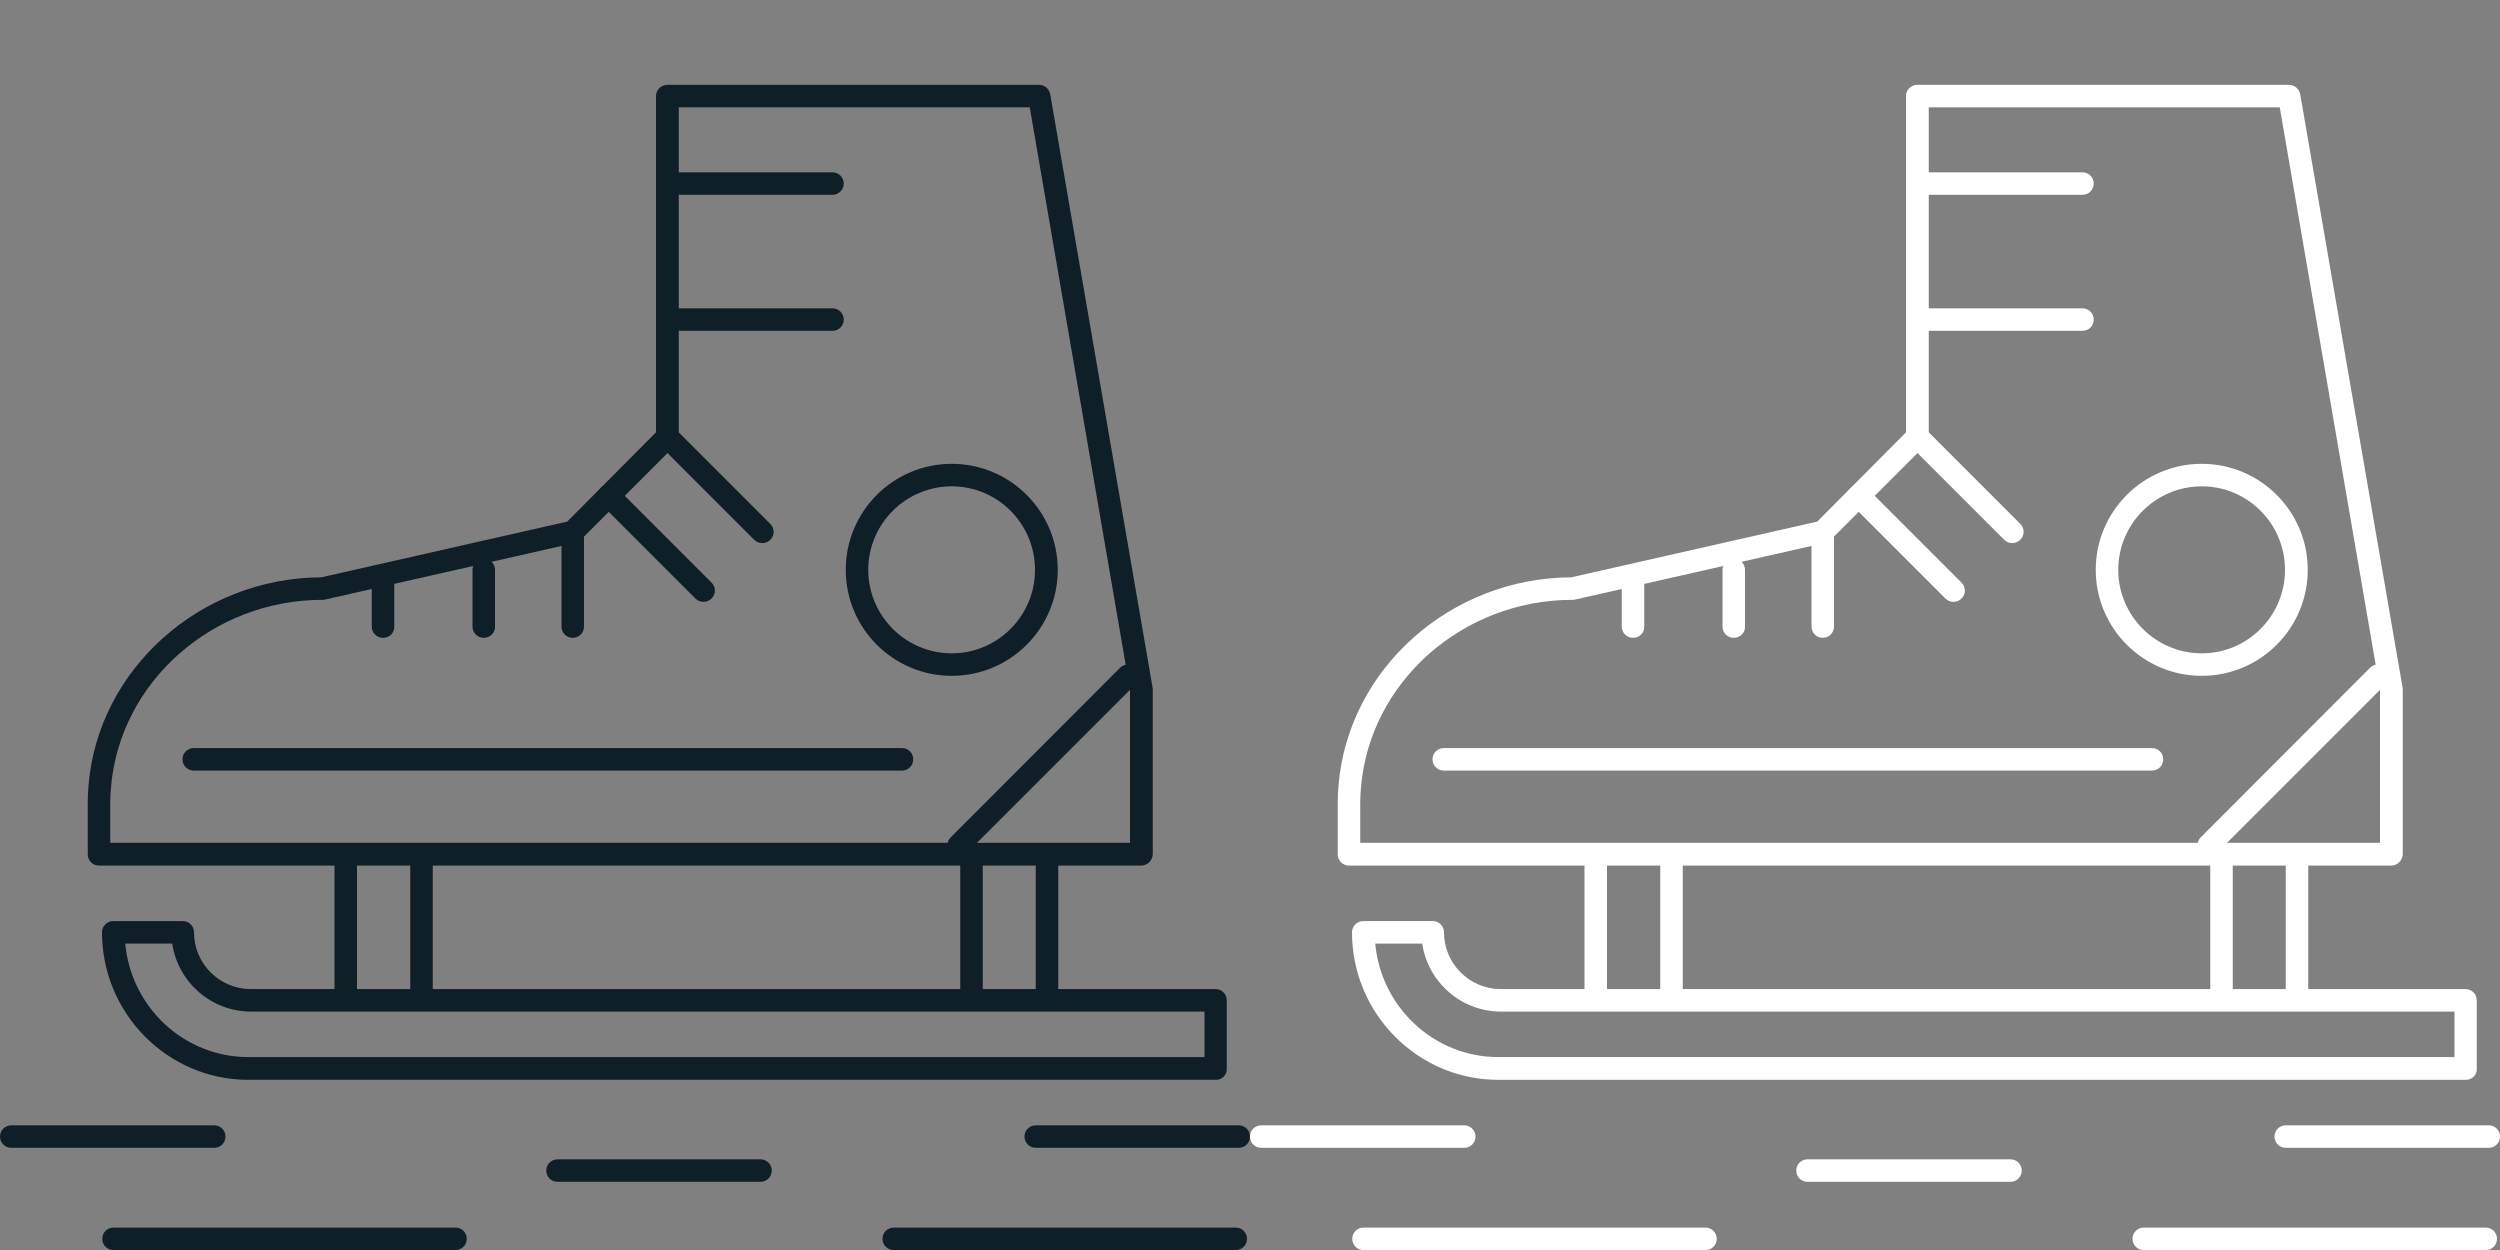 <?xml version="1.0" encoding="utf-8"?>
<!-- Generator: Adobe Illustrator 21.0.0, SVG Export Plug-In . SVG Version: 6.00 Build 0)  -->
<svg version="1.1" id="pictogrammes" xmlns="http://www.w3.org/2000/svg" xmlns:xlink="http://www.w3.org/1999/xlink" x="0px"
	 y="0px" viewBox="0 0 1000 500" style="enable-background:new 0 0 1000 500;" xml:space="preserve">
<rect x="0" y="0" width="1000" height="500" fill="#808080" stroke="none"/>
<style type="text/css">
	.st0{fill:#0F1F28;}
	.st1{fill:#FFFFFF;}
</style>
<symbol  id="black" viewBox="-250 -233.1 500 466.1">
	<path class="st0" d="M206.5-79.3h-416.9c-2.5,0-4.5,2-4.5,4.5V-54c0,2.2,0.1,4.4,0.3,6.7c3.8,46.6,44.7,83.1,93.1,83.3l98.4,22.3
		L12.4,94v134.5c0,2.5,2,4.5,4.5,4.5h148.7c2.2,0,4.1-1.6,4.5-3.8L211-7.9c0-0.3,0.1-0.5,0.1-0.8v-66.1
		C211-77.2,209-79.3,206.5-79.3z M-205.9-70.2h407.9V-9l-40.1,233H21.5V92.1c0-1.2-0.5-2.4-1.3-3.2L-17.7,51c-0.6-0.6-1.4-1-2.2-1.2
		l-100.1-22.7c-0.3-0.1-0.7-0.1-1-0.1c-44,0-81.1-32.9-84.6-75c-0.2-2.1-0.3-4.1-0.3-6V-70.2z"/>
	<path class="st0" d="M-96.8,11.8c-2.5,0-4.5,2-4.5,4.5v19c0,2.5,2,4.5,4.5,4.5s4.5-2,4.5-4.5v-19C-92.2,13.8-94.2,11.8-96.8,11.8z"
		/>
	<path class="st0" d="M-20.9,11.8c-2.5,0-4.5,2-4.5,4.5v37.9c0,2.5,2,4.5,4.5,4.5s4.5-2,4.5-4.5V16.3
		C-16.4,13.8-18.4,11.8-20.9,11.8z"/>
	<path class="st0" d="M-56.5,11.8c-2.5,0-4.5,2-4.5,4.5V39c0,2.5,2,4.5,4.5,4.5c2.5,0,4.5-2,4.5-4.5V16.3
		C-51.9,13.8-54,11.8-56.5,11.8z"/>
	<path class="st0" d="M54.9,49.7c-1.2,0-2.3,0.4-3.2,1.3L13.8,88.9c-1.8,1.8-1.8,4.6,0,6.4s4.6,1.8,6.4,0l37.9-37.9
		c1.8-1.8,1.8-4.6,0-6.4C57.2,50.1,56,49.7,54.9,49.7z"/>
	<path class="st0" d="M31.4,26.2c-1.2,0-2.3,0.4-3.2,1.3L-9.7,65.4c-1.8,1.8-1.8,4.6,0,6.4s4.6,1.8,6.4,0l37.9-37.9
		c1.8-1.8,1.8-4.6,0-6.4C33.7,26.6,32.5,26.2,31.4,26.2z"/>
	<path class="st0" d="M83,134.6H17c-2.5,0-4.5,2-4.5,4.5c0,2.5,2,4.5,4.5,4.5h66c2.5,0,4.5-2,4.5-4.5
		C87.5,136.6,85.5,134.6,83,134.6z"/>
	<path class="st0" d="M83,189H17c-2.5,0-4.5,2-4.5,4.5c0,2.5,2,4.5,4.5,4.5h66c2.5,0,4.5-2,4.5-4.5C87.5,191.1,85.5,189,83,189z"/>
	<path class="st0" d="M110.8-41.3h-283.3c-2.5,0-4.5,2-4.5,4.5c0,2.5,2,4.5,4.5,4.5h283.3c2.5,0,4.5-2,4.5-4.5
		C115.3-39.3,113.3-41.3,110.8-41.3z"/>
	<path class="st0" d="M130.7-3.4c-23.4,0-42.4,19-42.4,42.4s19,42.4,42.4,42.4c23.4,0,42.4-19,42.4-42.4S154.1-3.4,130.7-3.4z
		 M130.7,72.4c-18.4,0-33.4-15-33.4-33.4c0-18.4,15-33.4,33.4-33.4S164,20.6,164,39C164,57.4,149.1,72.4,130.7,72.4z"/>
	<path class="st0" d="M133.5-75.7c-1.2,0-2.3,0.4-3.2,1.3c-1.8,1.8-1.8,4.6,0,6.4L198-0.2c1.8,1.8,4.6,1.8,6.4,0
		c1.8-1.8,1.8-4.6,0-6.4l-67.8-67.8C135.8-75.2,134.6-75.7,133.5-75.7z"/>
	<path class="st0" d="M-111.7-134.7c-2.5,0-4.5,2-4.5,4.5v51.5c0,2.5,2,4.5,4.5,4.5s4.5-2,4.5-4.5v-51.5
		C-107.2-132.7-109.2-134.7-111.7-134.7z"/>
	<path class="st0" d="M-81.4-134.7c-2.5,0-4.5,2-4.5,4.5v51.5c0,2.5,2,4.5,4.5,4.5s4.5-2,4.5-4.5v-51.5
		C-76.9-132.7-78.9-134.7-81.4-134.7z"/>
	<path class="st0" d="M138.6-134.7c-2.5,0-4.5,2-4.5,4.5v51.5c0,2.5,2,4.5,4.5,4.5s4.5-2,4.5-4.5v-51.5
		C143.1-132.7,141.1-134.7,138.6-134.7z"/>
	<path class="st0" d="M168.8-134.7c-2.5,0-4.5,2-4.5,4.5v51.5c0,2.5,2,4.5,4.5,4.5s4.5-2,4.5-4.5v-51.5
		C173.4-132.7,171.4-134.7,168.8-134.7z"/>
	<path class="st0" d="M236.4-165h-387.1c-32.2,0-58.5,26.5-58.5,59c0,2.5,2,4.5,4.5,4.5h27.8c2.5,0,4.5-2,4.5-4.5
		c0-12.5,10.2-22.7,22.7-22.7h385.9c2.5,0,4.5-2,4.5-4.5v-27.2C240.9-162.9,238.9-165,236.4-165z M-199.9-110.5
		c2.3-25.4,23.5-45.4,49.2-45.4h382.5v18.2h-381.4c-16,0-29.3,11.9-31.5,27.2H-199.9z"/>
	<path class="st0" d="M-164.3-192.2h-81.2c-2.5,0-4.5,2-4.5,4.5s2,4.5,4.5,4.5h81.2c2.5,0,4.5-2,4.5-4.5S-161.8-192.2-164.3-192.2z"
		/>
	<path class="st0" d="M245.5-192.2h-81.2c-2.5,0-4.5,2-4.5,4.5s2,4.5,4.5,4.5h81.2c2.5,0,4.5-2,4.5-4.5S248-192.2,245.5-192.2z"/>
	<path class="st0" d="M244.3-233.1H107.5c-2.5,0-4.5,2-4.5,4.5s2,4.5,4.5,4.5h136.8c2.5,0,4.5-2,4.5-4.5S246.8-233.1,244.3-233.1z"
		/>
	<path class="st0" d="M-67.8-233.1h-136.8c-2.5,0-4.5,2-4.5,4.5s2,4.5,4.5,4.5h136.8c2.5,0,4.5-2,4.5-4.5S-65.3-233.1-67.8-233.1z"
		/>
	<path class="st0" d="M54.2-205.8H-27c-2.5,0-4.5,2-4.5,4.5c0,2.5,2,4.5,4.5,4.5h81.2c2.5,0,4.5-2,4.5-4.5
		C58.7-203.8,56.7-205.8,54.2-205.8z"/>
</symbol>
<symbol  id="white" viewBox="-250 -233.1 500 466.1">
	<path class="st1" d="M206.5-79.3h-416.9c-2.5,0-4.5,2-4.5,4.5V-54c0,2.2,0.1,4.4,0.3,6.7c3.8,46.6,44.7,83.1,93.1,83.3l98.4,22.3
		L12.4,94v134.5c0,2.5,2,4.5,4.5,4.5h148.7c2.2,0,4.1-1.6,4.5-3.8L211-7.9c0-0.3,0.1-0.5,0.1-0.8v-66.1
		C211-77.2,209-79.3,206.5-79.3z M-205.9-70.2h407.9V-9l-40.1,233H21.5V92.1c0-1.2-0.5-2.4-1.3-3.2L-17.7,51c-0.6-0.6-1.4-1-2.2-1.2
		l-100.1-22.7c-0.3-0.1-0.7-0.1-1-0.1c-44,0-81.1-32.9-84.6-75c-0.2-2.1-0.3-4.1-0.3-6V-70.2z"/>
	<path class="st1" d="M-96.8,11.8c-2.5,0-4.5,2-4.5,4.5v19c0,2.5,2,4.5,4.5,4.5s4.5-2,4.5-4.5v-19C-92.2,13.8-94.2,11.8-96.8,11.8z"
		/>
	<path class="st1" d="M-20.9,11.8c-2.5,0-4.5,2-4.5,4.5v37.9c0,2.5,2,4.5,4.5,4.5s4.5-2,4.5-4.5V16.3
		C-16.4,13.8-18.4,11.8-20.9,11.8z"/>
	<path class="st1" d="M-56.5,11.8c-2.5,0-4.5,2-4.5,4.5V39c0,2.5,2,4.5,4.5,4.5c2.5,0,4.5-2,4.5-4.5V16.3
		C-51.9,13.8-54,11.8-56.5,11.8z"/>
	<path class="st1" d="M54.9,49.7c-1.2,0-2.3,0.4-3.2,1.3L13.8,88.9c-1.8,1.8-1.8,4.6,0,6.4s4.6,1.8,6.4,0l37.9-37.9
		c1.8-1.8,1.8-4.6,0-6.4C57.2,50.1,56,49.7,54.9,49.7z"/>
	<path class="st1" d="M31.4,26.2c-1.2,0-2.3,0.4-3.2,1.3L-9.7,65.4c-1.8,1.8-1.8,4.6,0,6.4s4.6,1.8,6.4,0l37.9-37.9
		c1.8-1.8,1.8-4.6,0-6.4C33.7,26.6,32.5,26.2,31.4,26.2z"/>
	<path class="st1" d="M83,134.6H17c-2.5,0-4.5,2-4.5,4.5c0,2.5,2,4.5,4.5,4.5h66c2.5,0,4.5-2,4.5-4.5
		C87.5,136.6,85.5,134.6,83,134.6z"/>
	<path class="st1" d="M83,189H17c-2.5,0-4.5,2-4.5,4.5c0,2.5,2,4.5,4.5,4.5h66c2.5,0,4.5-2,4.5-4.5C87.5,191.1,85.5,189,83,189z"/>
	<path class="st1" d="M110.8-41.3h-283.3c-2.5,0-4.5,2-4.5,4.5c0,2.5,2,4.5,4.5,4.5h283.3c2.5,0,4.5-2,4.5-4.5
		C115.3-39.3,113.3-41.3,110.8-41.3z"/>
	<path class="st1" d="M130.7-3.4c-23.4,0-42.4,19-42.4,42.4s19,42.4,42.4,42.4c23.4,0,42.4-19,42.4-42.4S154.1-3.4,130.7-3.4z
		 M130.7,72.4c-18.4,0-33.4-15-33.4-33.4c0-18.4,15-33.4,33.4-33.4S164,20.6,164,39C164,57.4,149.1,72.4,130.7,72.4z"/>
	<path class="st1" d="M133.5-75.7c-1.2,0-2.3,0.4-3.2,1.3c-1.8,1.8-1.8,4.6,0,6.4L198-0.2c1.8,1.8,4.6,1.8,6.4,0
		c1.8-1.8,1.8-4.6,0-6.4l-67.8-67.8C135.8-75.2,134.6-75.7,133.5-75.7z"/>
	<path class="st1" d="M-111.7-134.7c-2.5,0-4.5,2-4.5,4.5v51.5c0,2.5,2,4.5,4.5,4.5s4.5-2,4.5-4.5v-51.5
		C-107.2-132.7-109.2-134.7-111.7-134.7z"/>
	<path class="st1" d="M-81.4-134.7c-2.5,0-4.5,2-4.5,4.5v51.5c0,2.5,2,4.5,4.5,4.5s4.5-2,4.5-4.5v-51.5
		C-76.9-132.7-78.9-134.7-81.4-134.7z"/>
	<path class="st1" d="M138.6-134.7c-2.5,0-4.5,2-4.5,4.5v51.5c0,2.5,2,4.5,4.5,4.5s4.5-2,4.5-4.5v-51.5
		C143.1-132.7,141.1-134.7,138.6-134.7z"/>
	<path class="st1" d="M168.8-134.7c-2.5,0-4.5,2-4.5,4.5v51.5c0,2.5,2,4.5,4.5,4.5s4.5-2,4.5-4.5v-51.5
		C173.4-132.7,171.4-134.7,168.8-134.7z"/>
	<path class="st1" d="M236.4-165h-387.1c-32.2,0-58.5,26.5-58.5,59c0,2.5,2,4.5,4.5,4.5h27.8c2.5,0,4.5-2,4.5-4.5
		c0-12.5,10.2-22.7,22.7-22.7h385.9c2.5,0,4.5-2,4.5-4.5v-27.2C240.9-162.9,238.9-165,236.4-165z M-199.9-110.5
		c2.3-25.4,23.5-45.4,49.2-45.4h382.5v18.2h-381.4c-16,0-29.3,11.9-31.5,27.2H-199.9z"/>
	<path class="st1" d="M-164.3-192.2h-81.2c-2.5,0-4.5,2-4.5,4.5s2,4.5,4.5,4.5h81.2c2.5,0,4.5-2,4.5-4.5S-161.8-192.2-164.3-192.2z"
		/>
	<path class="st1" d="M245.5-192.2h-81.2c-2.5,0-4.5,2-4.5,4.5s2,4.5,4.5,4.5h81.2c2.5,0,4.5-2,4.5-4.5S248-192.2,245.5-192.2z"/>
	<path class="st1" d="M244.3-233.1H107.5c-2.5,0-4.5,2-4.5,4.5s2,4.5,4.5,4.5h136.8c2.5,0,4.5-2,4.5-4.5S246.8-233.1,244.3-233.1z"
		/>
	<path class="st1" d="M-67.8-233.1h-136.8c-2.5,0-4.5,2-4.5,4.5s2,4.5,4.5,4.5h136.8c2.5,0,4.5-2,4.5-4.5S-65.3-233.1-67.8-233.1z"
		/>
	<path class="st1" d="M54.2-205.8H-27c-2.5,0-4.5,2-4.5,4.5c0,2.5,2,4.5,4.5,4.5h81.2c2.5,0,4.5-2,4.5-4.5
		C58.7-203.8,56.7-205.8,54.2-205.8z"/>
</symbol>
<use xlink:href="#black"  width="500" height="466.1" x="-250" y="-233.1" transform="matrix(1 0 0 -1 250 266.932)" style="overflow:visible;"/>
<use xlink:href="#white"  width="500" height="466.1" x="-250" y="-233.1" transform="matrix(1 0 0 -1 749.998 266.932)" style="overflow:visible;"/>
</svg>
